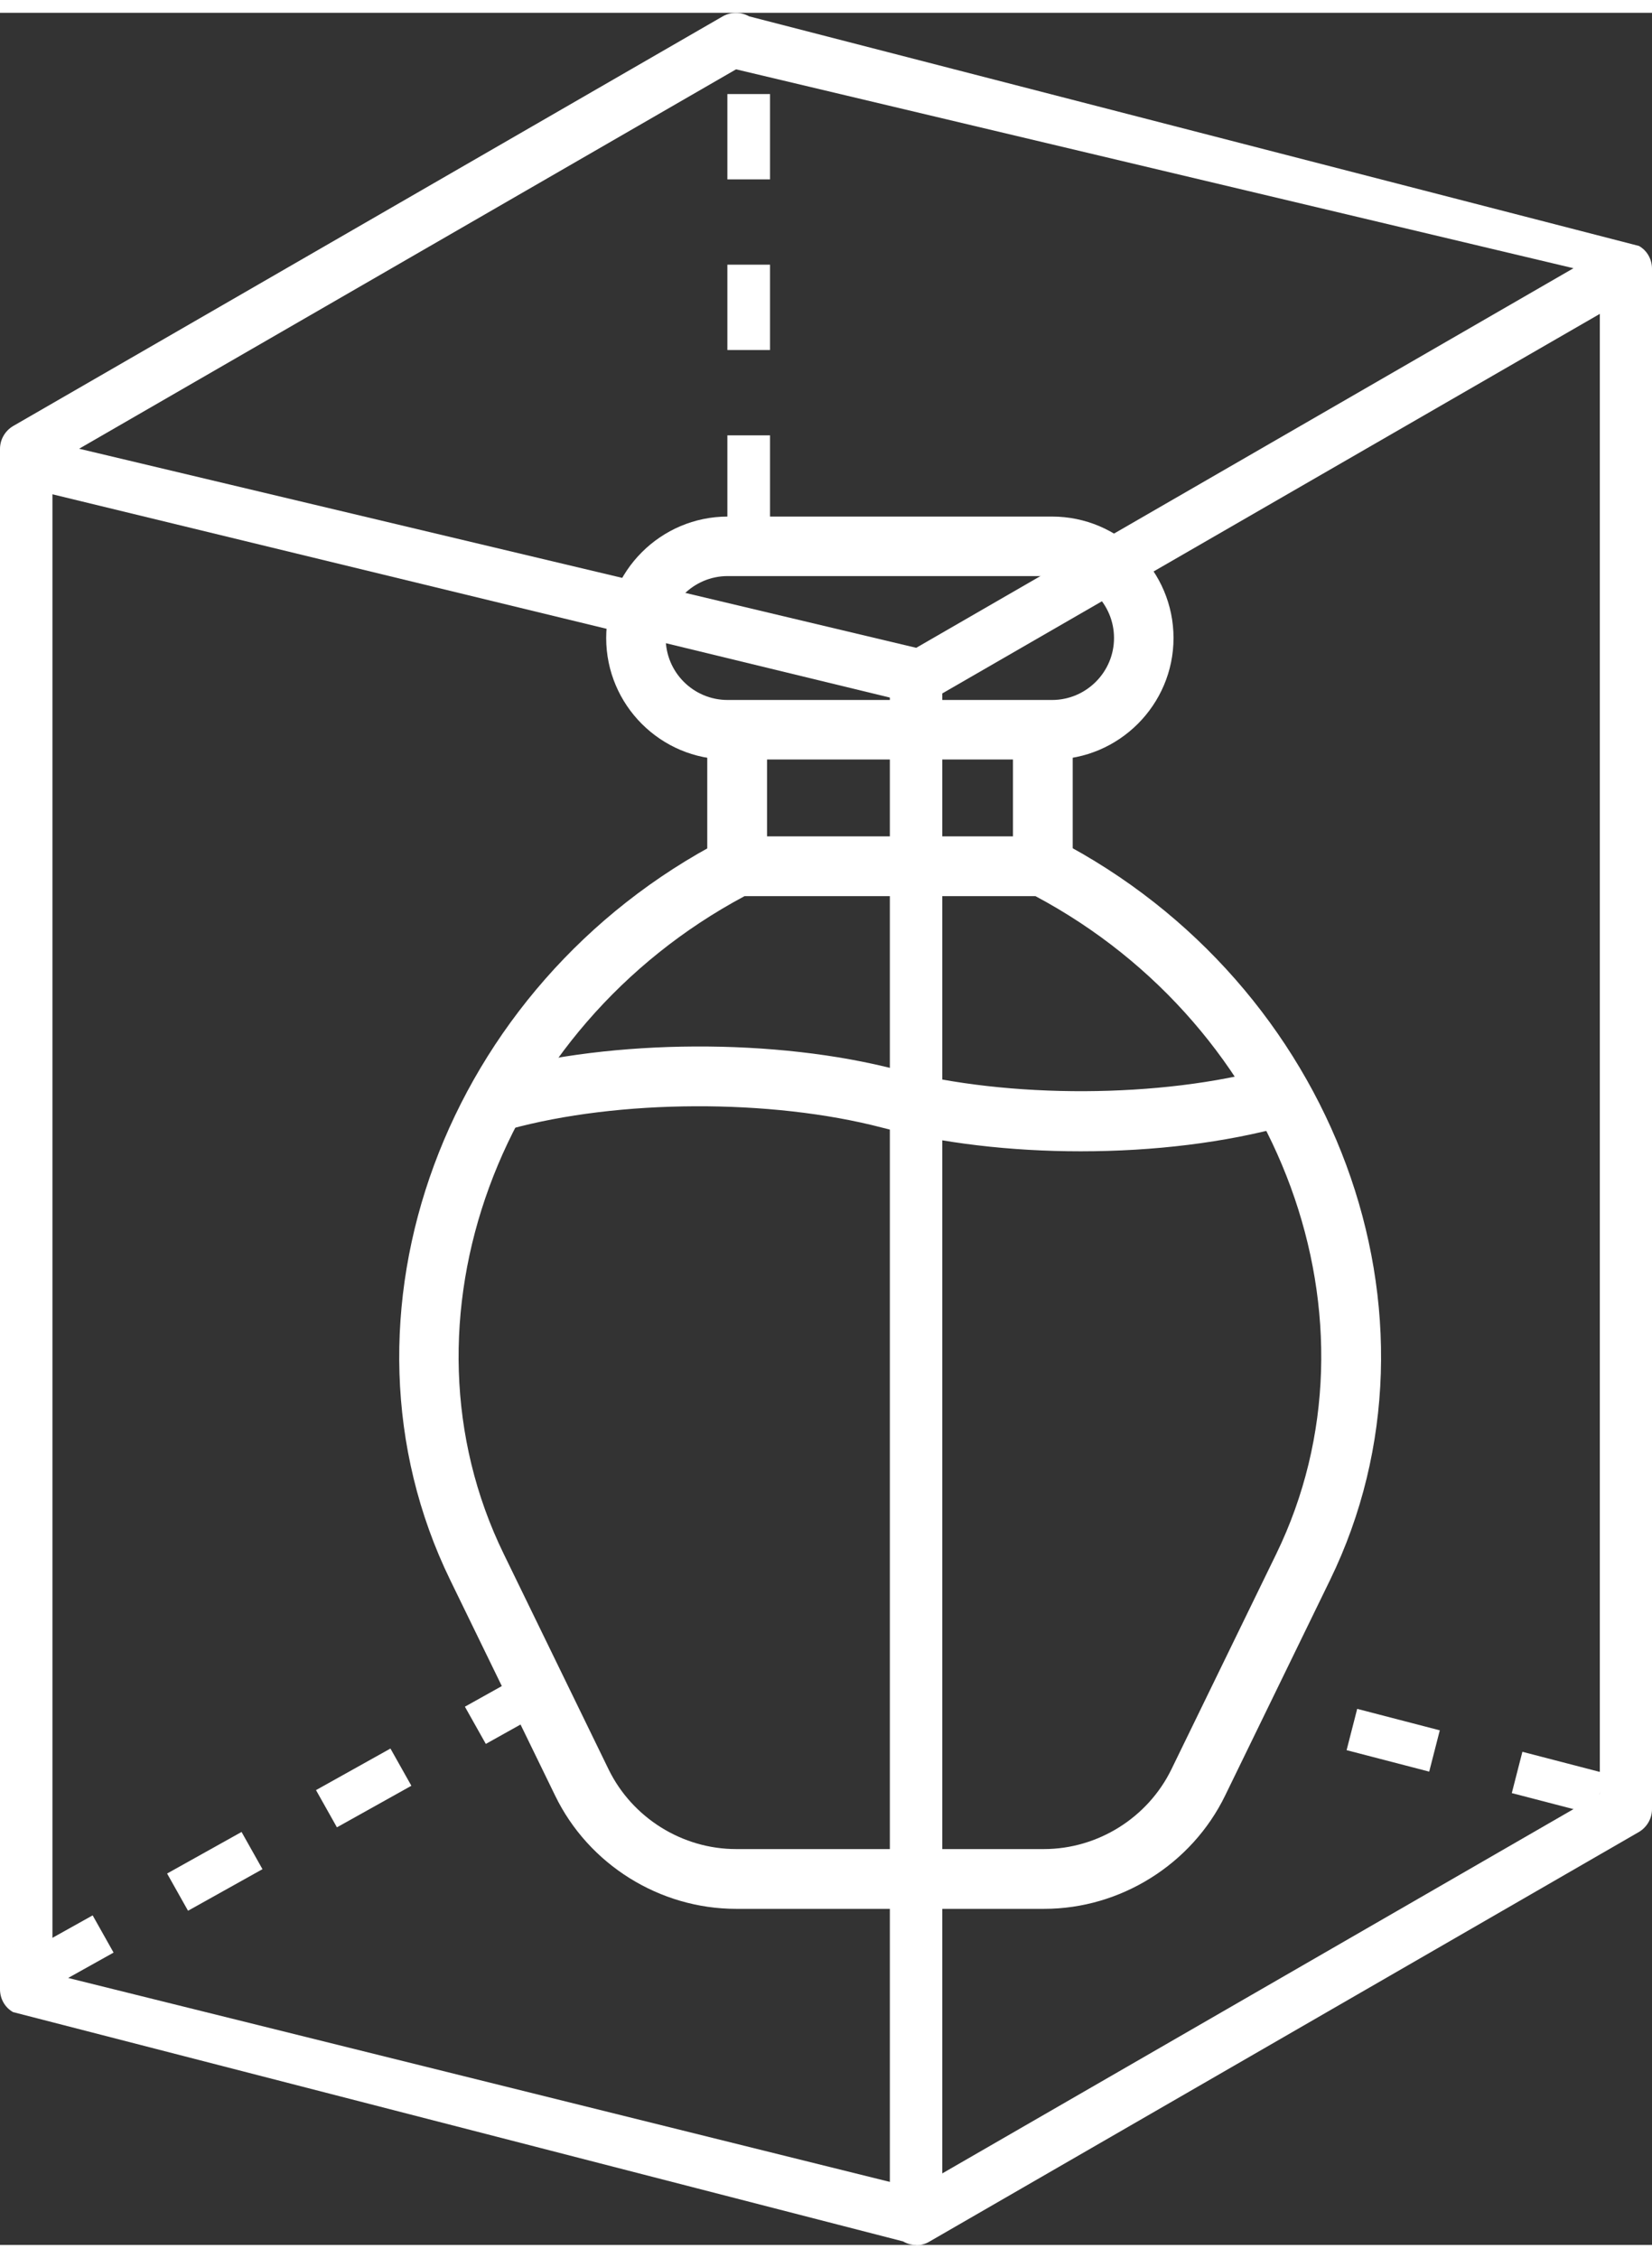 <?xml version="1.0" encoding="UTF-8"?><svg xmlns="http://www.w3.org/2000/svg" id="Layer_1646f7f2227105" viewBox="0 0 60.8 82.15" aria-hidden="true" width="60px" height="82px"><rect x="0" y="0" width="60.8" height="82.15" fill="#333333" stroke="none"/><defs><linearGradient class="cerosgradient" data-cerosgradient="true" id="CerosGradient_id2695b7131" gradientUnits="userSpaceOnUse" x1="50%" y1="100%" x2="50%" y2="0%"><stop offset="0%" stop-color="#d1d1d1"/><stop offset="100%" stop-color="#d1d1d1"/></linearGradient><linearGradient/><style>.cls-1-646f7f2227105{fill:#fff;}</style></defs><path class="cls-1-646f7f2227105" d="M1.44,72.92l-.77-1.37,2.74-1.53,.77,1.37-2.74,1.53Zm5.48-3.07l-.77-1.37,2.74-1.53,.77,1.37-2.74,1.53Zm5.48-3.07l-.77-1.37,2.74-1.53,.77,1.37-2.74,1.53Zm5.48-3.07l-.77-1.37,2.74-1.53,.77,1.37-2.74,1.53ZM28.34,18.69h-1.57s0-3.14,0-3.14h1.57s0,3.14,0,3.14Zm0-6.28h-1.57s0-3.14,0-3.14h1.57s0,3.14,0,3.14Zm0-6.28h-1.57s0-3.14,0-3.14h1.57s0,3.14,0,3.14Z"/><g><path class="cls-1-646f7f2227105" d="M38.42,69.78h-11.33c-2.81,0-5.43-1.63-6.66-4.17l-3.86-7.93c-4.73-9.71-.21-21.93,10.06-27.25l.24-.12h11.78l.24,.12c10.28,5.32,14.79,17.54,10.06,27.25l-3.86,7.93c-1.23,2.53-3.85,4.17-6.66,4.17Zm-11.02-37.27c-9.06,4.84-13.04,15.64-8.86,24.21l3.86,7.93c.87,1.78,2.71,2.93,4.69,2.93h11.33c1.98,0,3.82-1.15,4.69-2.93l3.86-7.93c4.17-8.57,.2-19.38-8.86-24.21h-10.7Z"/><rect class="cls-1-646f7f2227105" x="26.03" y="26.38" width="2.2" height="5.03"/><rect class="cls-1-646f7f2227105" x="37.28" y="26.38" width="2.2" height="5.03"/><path class="cls-1-646f7f2227105" d="M38.72,27.48h-11.94c-2.47,0-4.47-2.01-4.47-4.47s2.01-4.47,4.47-4.47h11.94c2.47,0,4.47,2.01,4.47,4.47s-2.01,4.47-4.47,4.47Zm-11.94-6.75c-1.25,0-2.28,1.02-2.28,2.28s1.02,2.28,2.28,2.28h11.94c1.25,0,2.28-1.02,2.28-2.28s-1.02-2.28-2.28-2.28h-11.94Z"/><path class="cls-1-646f7f2227105" d="M39.77,41.9c-2.59,0-5.12-.3-7.3-.87-4.09-1.07-9.7-1.05-13.73,.06l-.58-2.12c4.4-1.21,10.41-1.24,14.87-.07,4.09,1.07,9.7,1.05,13.73-.06l.58,2.12c-2.25,.62-4.86,.94-7.57,.94Z"/></g><g><path class="cls-1-646f7f2227105" d="M33.72,82.15c-.17,0-.33-.04-.48-.13L.48,73.58c-.3-.17-.48-.49-.48-.84V16.05c0-.34,.18-.66,.48-.84L26.6,.13c.3-.17,.67-.17,.97,0L60.32,8.58c.3,.17,.48,.49,.48,.84v56.69c0,.34-.18,.66-.48,.84l-26.12,15.08c-.15,.09-.32,.13-.48,.13ZM1.93,72.18l31.79,7.89,25.16-14.52V11.08l-24.67,14.24c-.3,.17-.67,.17-.97,0L1.93,17.72v54.47Zm.97-56.14l30.82,7.33,24.19-13.97L27.09,2.08,2.9,16.05Z"/><rect class="cls-1-646f7f2227105" x="32.75" y="24.49" width="1.93" height="56.69"/></g><path class="cls-1-646f7f2227105" d="M58.68,66.31l-3.04-.79,.39-1.52,3.04,.79-.39,1.52Zm-6.08-1.58l-3.04-.79,.39-1.52,3.04,.79-.39,1.52Z"/></svg>